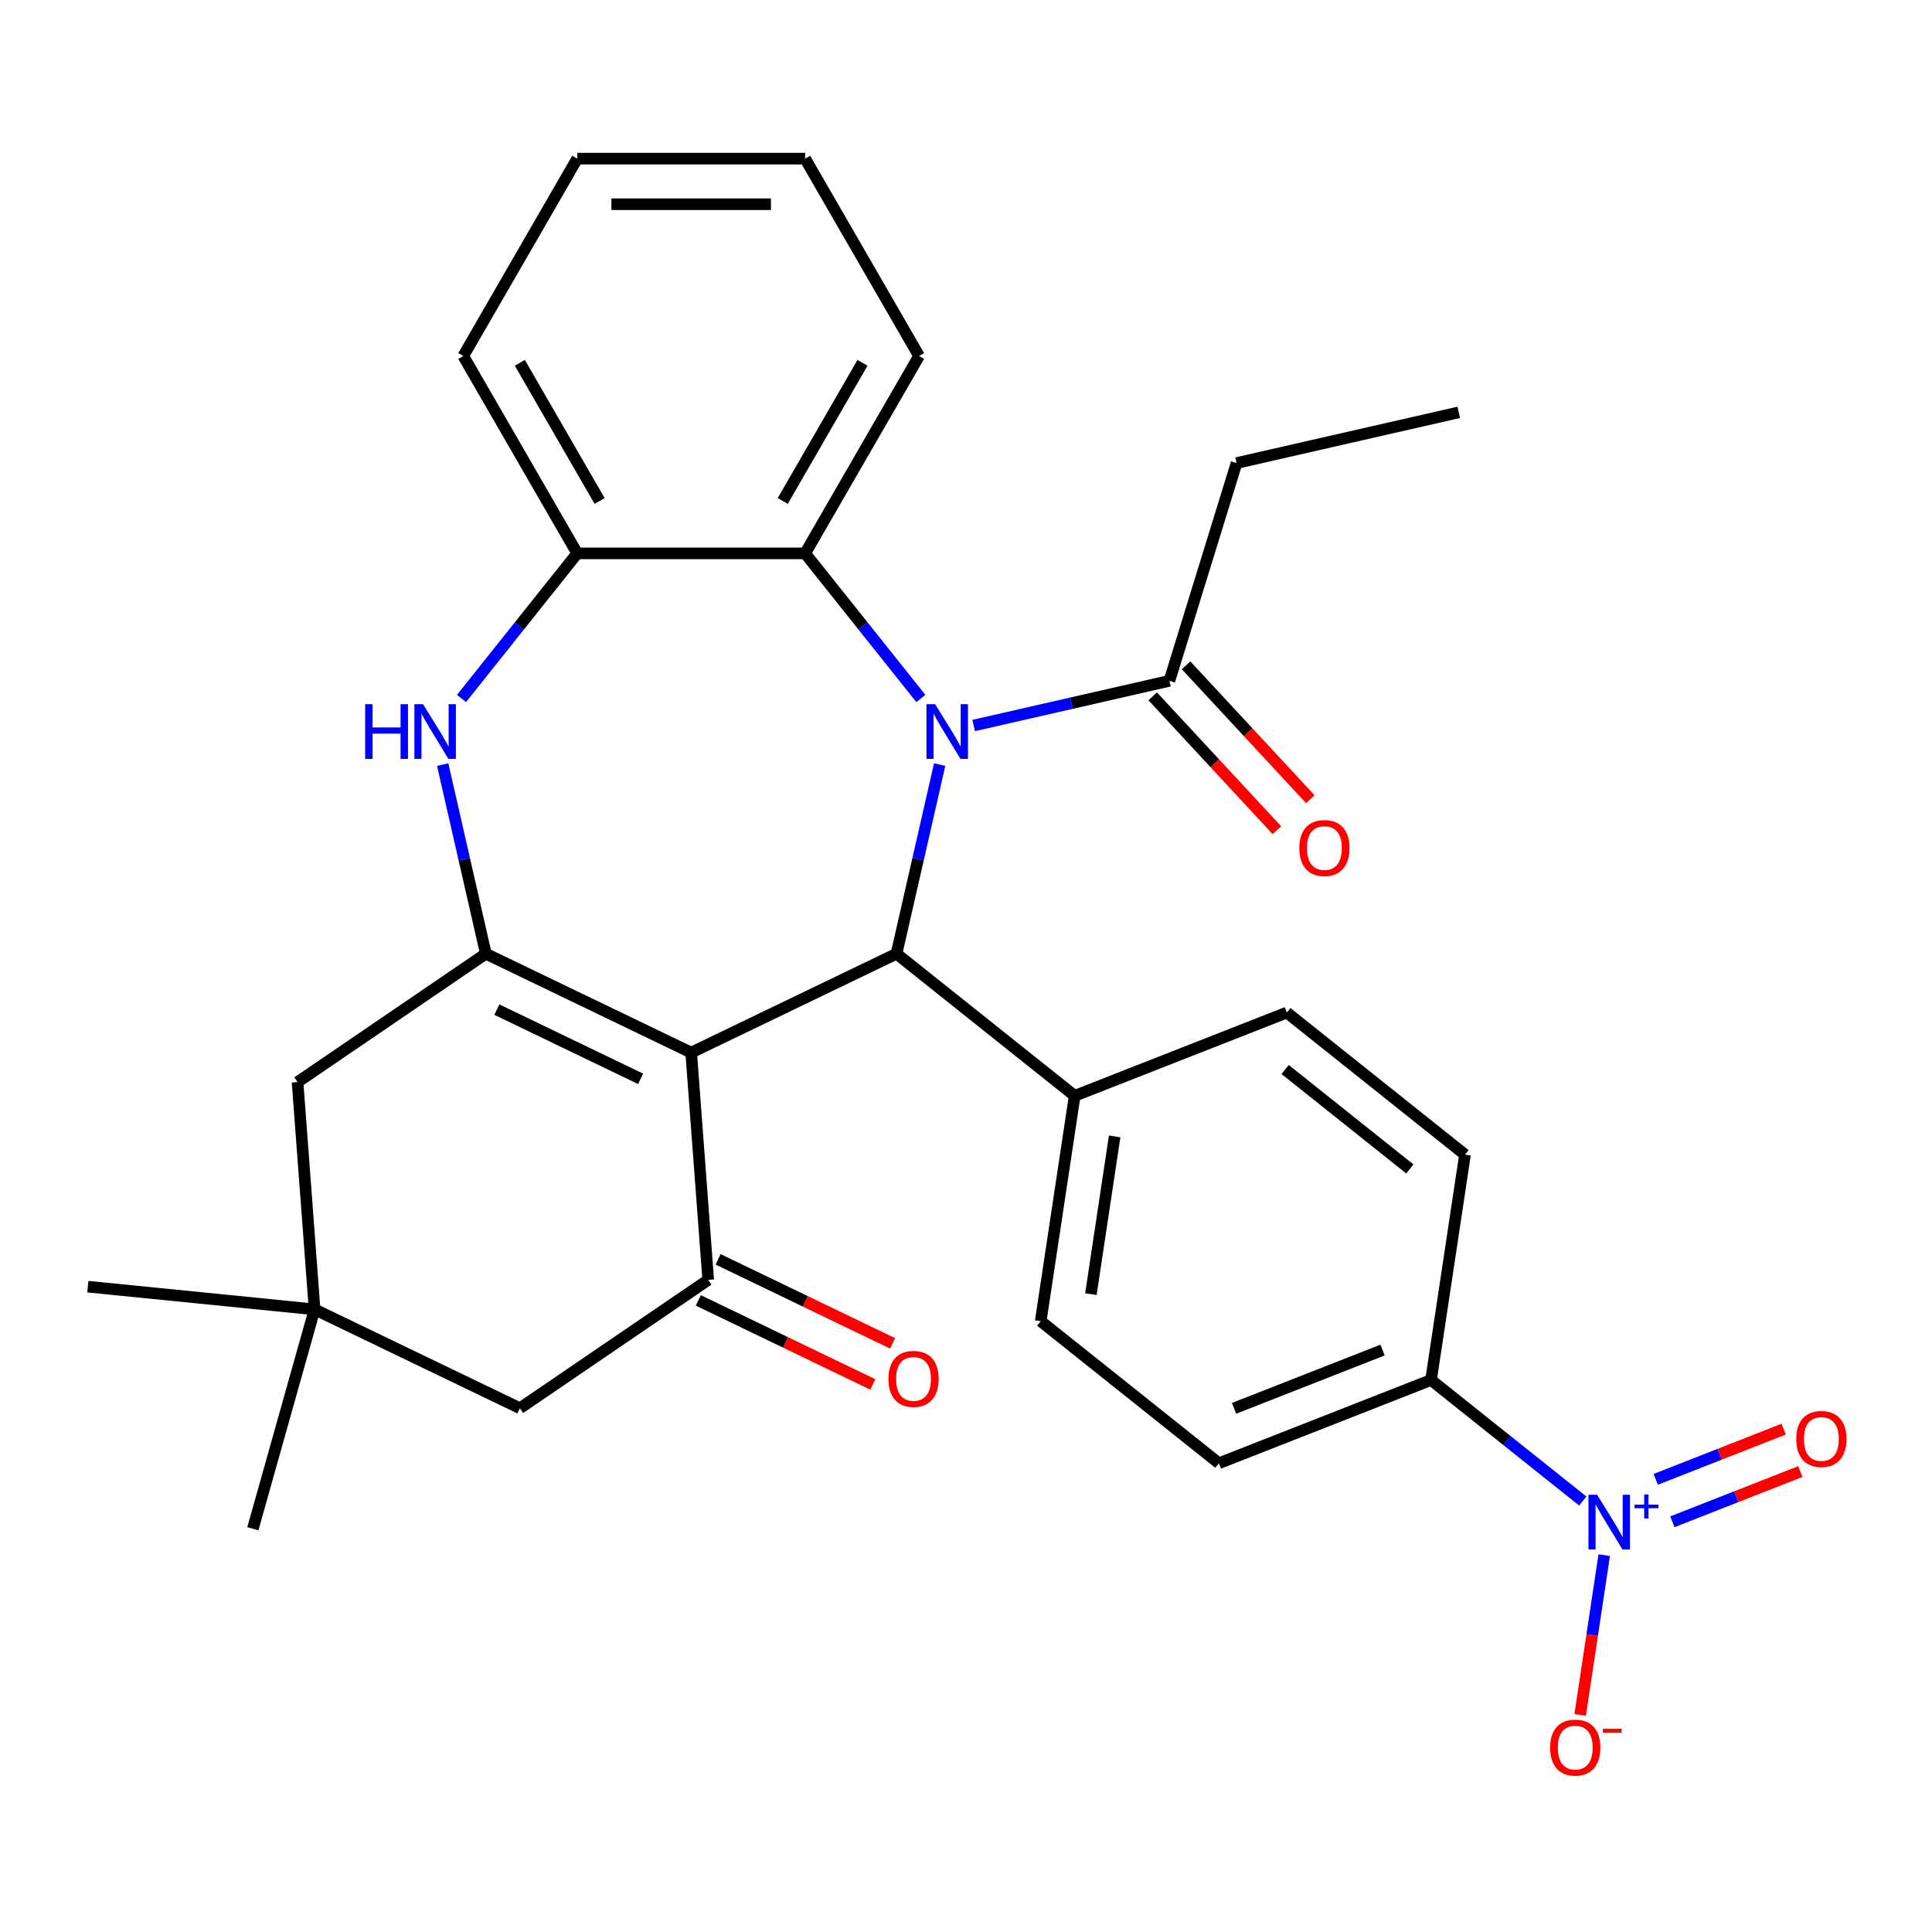 <?xml version='1.0' encoding='iso-8859-1'?>
<svg version='1.1' baseProfile='full'
              xmlns='http://www.w3.org/2000/svg'
                      xmlns:rdkit='http://www.rdkit.org/xml'
                      xmlns:xlink='http://www.w3.org/1999/xlink'
                  xml:space='preserve'
width='1000px' height='1000px' viewBox='0 0 1000 1000'>
<!-- END OF HEADER -->
<rect style='opacity:1.0;fill:#FFFFFF;stroke:none' width='1000' height='1000' x='0' y='0'> </rect>
<path class='bond-1' d='M 357.752,544.828 L 251.474,493.647' style='fill:none;fill-rule:evenodd;stroke:#000000;stroke-width:6px;stroke-linecap:butt;stroke-linejoin:miter;stroke-opacity:1' />
<path class='bond-1' d='M 331.574,558.406 L 257.18,522.58' style='fill:none;fill-rule:evenodd;stroke:#000000;stroke-width:6px;stroke-linecap:butt;stroke-linejoin:miter;stroke-opacity:1' />
<path class='bond-2' d='M 357.752,544.828 L 464.029,493.647' style='fill:none;fill-rule:evenodd;stroke:#000000;stroke-width:6px;stroke-linecap:butt;stroke-linejoin:miter;stroke-opacity:1' />
<path class='bond-3' d='M 357.752,544.828 L 366.567,662.457' style='fill:none;fill-rule:evenodd;stroke:#000000;stroke-width:6px;stroke-linecap:butt;stroke-linejoin:miter;stroke-opacity:1' />
<path class='bond-0' d='M 486.372,395.755 L 475.2,444.701' style='fill:none;fill-rule:evenodd;stroke:#0000FF;stroke-width:6px;stroke-linecap:butt;stroke-linejoin:miter;stroke-opacity:1' />
<path class='bond-0' d='M 475.2,444.701 L 464.029,493.647' style='fill:none;fill-rule:evenodd;stroke:#000000;stroke-width:6px;stroke-linecap:butt;stroke-linejoin:miter;stroke-opacity:1' />
<path class='bond-6' d='M 476.633,361.537 L 446.682,323.979' style='fill:none;fill-rule:evenodd;stroke:#0000FF;stroke-width:6px;stroke-linecap:butt;stroke-linejoin:miter;stroke-opacity:1' />
<path class='bond-6' d='M 446.682,323.979 L 416.731,286.422' style='fill:none;fill-rule:evenodd;stroke:#000000;stroke-width:6px;stroke-linecap:butt;stroke-linejoin:miter;stroke-opacity:1' />
<path class='bond-7' d='M 503.966,375.521 L 554.622,363.959' style='fill:none;fill-rule:evenodd;stroke:#0000FF;stroke-width:6px;stroke-linecap:butt;stroke-linejoin:miter;stroke-opacity:1' />
<path class='bond-7' d='M 554.622,363.959 L 605.278,352.397' style='fill:none;fill-rule:evenodd;stroke:#000000;stroke-width:6px;stroke-linecap:butt;stroke-linejoin:miter;stroke-opacity:1' />
<path class='bond-4' d='M 251.474,493.647 L 240.303,444.701' style='fill:none;fill-rule:evenodd;stroke:#000000;stroke-width:6px;stroke-linecap:butt;stroke-linejoin:miter;stroke-opacity:1' />
<path class='bond-4' d='M 240.303,444.701 L 229.131,395.755' style='fill:none;fill-rule:evenodd;stroke:#0000FF;stroke-width:6px;stroke-linecap:butt;stroke-linejoin:miter;stroke-opacity:1' />
<path class='bond-9' d='M 251.474,493.647 L 154.012,560.096' style='fill:none;fill-rule:evenodd;stroke:#000000;stroke-width:6px;stroke-linecap:butt;stroke-linejoin:miter;stroke-opacity:1' />
<path class='bond-12' d='M 464.029,493.647 L 556.253,567.193' style='fill:none;fill-rule:evenodd;stroke:#000000;stroke-width:6px;stroke-linecap:butt;stroke-linejoin:miter;stroke-opacity:1' />
<path class='bond-13' d='M 366.567,662.457 L 269.104,728.905' style='fill:none;fill-rule:evenodd;stroke:#000000;stroke-width:6px;stroke-linecap:butt;stroke-linejoin:miter;stroke-opacity:1' />
<path class='bond-16' d='M 361.449,673.084 L 406.613,694.834' style='fill:none;fill-rule:evenodd;stroke:#000000;stroke-width:6px;stroke-linecap:butt;stroke-linejoin:miter;stroke-opacity:1' />
<path class='bond-16' d='M 406.613,694.834 L 451.777,716.584' style='fill:none;fill-rule:evenodd;stroke:#FF0000;stroke-width:6px;stroke-linecap:butt;stroke-linejoin:miter;stroke-opacity:1' />
<path class='bond-16' d='M 371.685,651.829 L 416.849,673.579' style='fill:none;fill-rule:evenodd;stroke:#000000;stroke-width:6px;stroke-linecap:butt;stroke-linejoin:miter;stroke-opacity:1' />
<path class='bond-16' d='M 416.849,673.579 L 462.013,695.329' style='fill:none;fill-rule:evenodd;stroke:#FF0000;stroke-width:6px;stroke-linecap:butt;stroke-linejoin:miter;stroke-opacity:1' />
<path class='bond-8' d='M 238.87,361.537 L 268.821,323.979' style='fill:none;fill-rule:evenodd;stroke:#0000FF;stroke-width:6px;stroke-linecap:butt;stroke-linejoin:miter;stroke-opacity:1' />
<path class='bond-8' d='M 268.821,323.979 L 298.772,286.422' style='fill:none;fill-rule:evenodd;stroke:#000000;stroke-width:6px;stroke-linecap:butt;stroke-linejoin:miter;stroke-opacity:1' />
<path class='bond-5' d='M 819.235,776.915 L 779.968,745.6' style='fill:none;fill-rule:evenodd;stroke:#0000FF;stroke-width:6px;stroke-linecap:butt;stroke-linejoin:miter;stroke-opacity:1' />
<path class='bond-5' d='M 779.968,745.6 L 740.701,714.285' style='fill:none;fill-rule:evenodd;stroke:#000000;stroke-width:6px;stroke-linecap:butt;stroke-linejoin:miter;stroke-opacity:1' />
<path class='bond-14' d='M 830.346,804.941 L 824.114,846.289' style='fill:none;fill-rule:evenodd;stroke:#0000FF;stroke-width:6px;stroke-linecap:butt;stroke-linejoin:miter;stroke-opacity:1' />
<path class='bond-14' d='M 824.114,846.289 L 817.881,887.637' style='fill:none;fill-rule:evenodd;stroke:#FF0000;stroke-width:6px;stroke-linecap:butt;stroke-linejoin:miter;stroke-opacity:1' />
<path class='bond-15' d='M 865.628,787.668 L 898.74,774.673' style='fill:none;fill-rule:evenodd;stroke:#0000FF;stroke-width:6px;stroke-linecap:butt;stroke-linejoin:miter;stroke-opacity:1' />
<path class='bond-15' d='M 898.74,774.673 L 931.852,761.677' style='fill:none;fill-rule:evenodd;stroke:#FF0000;stroke-width:6px;stroke-linecap:butt;stroke-linejoin:miter;stroke-opacity:1' />
<path class='bond-15' d='M 857.009,765.707 L 890.121,752.712' style='fill:none;fill-rule:evenodd;stroke:#0000FF;stroke-width:6px;stroke-linecap:butt;stroke-linejoin:miter;stroke-opacity:1' />
<path class='bond-15' d='M 890.121,752.712 L 923.233,739.716' style='fill:none;fill-rule:evenodd;stroke:#FF0000;stroke-width:6px;stroke-linecap:butt;stroke-linejoin:miter;stroke-opacity:1' />
<path class='bond-22' d='M 416.731,286.422 L 475.71,184.266' style='fill:none;fill-rule:evenodd;stroke:#000000;stroke-width:6px;stroke-linecap:butt;stroke-linejoin:miter;stroke-opacity:1' />
<path class='bond-22' d='M 405.147,259.303 L 446.432,187.794' style='fill:none;fill-rule:evenodd;stroke:#000000;stroke-width:6px;stroke-linecap:butt;stroke-linejoin:miter;stroke-opacity:1' />
<path class='bond-31' d='M 416.731,286.422 L 298.772,286.422' style='fill:none;fill-rule:evenodd;stroke:#000000;stroke-width:6px;stroke-linecap:butt;stroke-linejoin:miter;stroke-opacity:1' />
<path class='bond-17' d='M 596.631,360.421 L 628.773,395.061' style='fill:none;fill-rule:evenodd;stroke:#000000;stroke-width:6px;stroke-linecap:butt;stroke-linejoin:miter;stroke-opacity:1' />
<path class='bond-17' d='M 628.773,395.061 L 660.915,429.702' style='fill:none;fill-rule:evenodd;stroke:#FF0000;stroke-width:6px;stroke-linecap:butt;stroke-linejoin:miter;stroke-opacity:1' />
<path class='bond-17' d='M 613.925,344.374 L 646.067,379.015' style='fill:none;fill-rule:evenodd;stroke:#000000;stroke-width:6px;stroke-linecap:butt;stroke-linejoin:miter;stroke-opacity:1' />
<path class='bond-17' d='M 646.067,379.015 L 678.209,413.655' style='fill:none;fill-rule:evenodd;stroke:#FF0000;stroke-width:6px;stroke-linecap:butt;stroke-linejoin:miter;stroke-opacity:1' />
<path class='bond-23' d='M 605.278,352.397 L 640.047,239.679' style='fill:none;fill-rule:evenodd;stroke:#000000;stroke-width:6px;stroke-linecap:butt;stroke-linejoin:miter;stroke-opacity:1' />
<path class='bond-24' d='M 298.772,286.422 L 239.793,184.266' style='fill:none;fill-rule:evenodd;stroke:#000000;stroke-width:6px;stroke-linecap:butt;stroke-linejoin:miter;stroke-opacity:1' />
<path class='bond-24' d='M 310.356,259.303 L 269.071,187.794' style='fill:none;fill-rule:evenodd;stroke:#000000;stroke-width:6px;stroke-linecap:butt;stroke-linejoin:miter;stroke-opacity:1' />
<path class='bond-30' d='M 154.012,560.096 L 162.827,677.725' style='fill:none;fill-rule:evenodd;stroke:#000000;stroke-width:6px;stroke-linecap:butt;stroke-linejoin:miter;stroke-opacity:1' />
<path class='bond-10' d='M 162.827,677.725 L 269.104,728.905' style='fill:none;fill-rule:evenodd;stroke:#000000;stroke-width:6px;stroke-linecap:butt;stroke-linejoin:miter;stroke-opacity:1' />
<path class='bond-25' d='M 162.827,677.725 L 45.455,665.98' style='fill:none;fill-rule:evenodd;stroke:#000000;stroke-width:6px;stroke-linecap:butt;stroke-linejoin:miter;stroke-opacity:1' />
<path class='bond-26' d='M 162.827,677.725 L 130.879,791.275' style='fill:none;fill-rule:evenodd;stroke:#000000;stroke-width:6px;stroke-linecap:butt;stroke-linejoin:miter;stroke-opacity:1' />
<path class='bond-11' d='M 740.701,714.285 L 630.896,757.381' style='fill:none;fill-rule:evenodd;stroke:#000000;stroke-width:6px;stroke-linecap:butt;stroke-linejoin:miter;stroke-opacity:1' />
<path class='bond-11' d='M 715.611,698.789 L 638.747,728.955' style='fill:none;fill-rule:evenodd;stroke:#000000;stroke-width:6px;stroke-linecap:butt;stroke-linejoin:miter;stroke-opacity:1' />
<path class='bond-32' d='M 740.701,714.285 L 758.281,597.644' style='fill:none;fill-rule:evenodd;stroke:#000000;stroke-width:6px;stroke-linecap:butt;stroke-linejoin:miter;stroke-opacity:1' />
<path class='bond-20' d='M 556.253,567.193 L 666.057,524.098' style='fill:none;fill-rule:evenodd;stroke:#000000;stroke-width:6px;stroke-linecap:butt;stroke-linejoin:miter;stroke-opacity:1' />
<path class='bond-21' d='M 556.253,567.193 L 538.672,683.835' style='fill:none;fill-rule:evenodd;stroke:#000000;stroke-width:6px;stroke-linecap:butt;stroke-linejoin:miter;stroke-opacity:1' />
<path class='bond-21' d='M 576.944,588.206 L 564.637,669.855' style='fill:none;fill-rule:evenodd;stroke:#000000;stroke-width:6px;stroke-linecap:butt;stroke-linejoin:miter;stroke-opacity:1' />
<path class='bond-18' d='M 630.896,757.381 L 538.672,683.835' style='fill:none;fill-rule:evenodd;stroke:#000000;stroke-width:6px;stroke-linecap:butt;stroke-linejoin:miter;stroke-opacity:1' />
<path class='bond-19' d='M 758.281,597.644 L 666.057,524.098' style='fill:none;fill-rule:evenodd;stroke:#000000;stroke-width:6px;stroke-linecap:butt;stroke-linejoin:miter;stroke-opacity:1' />
<path class='bond-19' d='M 729.739,605.057 L 665.182,553.575' style='fill:none;fill-rule:evenodd;stroke:#000000;stroke-width:6px;stroke-linecap:butt;stroke-linejoin:miter;stroke-opacity:1' />
<path class='bond-28' d='M 475.71,184.266 L 416.731,82.111' style='fill:none;fill-rule:evenodd;stroke:#000000;stroke-width:6px;stroke-linecap:butt;stroke-linejoin:miter;stroke-opacity:1' />
<path class='bond-27' d='M 640.047,239.679 L 755.049,213.431' style='fill:none;fill-rule:evenodd;stroke:#000000;stroke-width:6px;stroke-linecap:butt;stroke-linejoin:miter;stroke-opacity:1' />
<path class='bond-29' d='M 239.793,184.266 L 298.772,82.111' style='fill:none;fill-rule:evenodd;stroke:#000000;stroke-width:6px;stroke-linecap:butt;stroke-linejoin:miter;stroke-opacity:1' />
<path class='bond-33' d='M 416.731,82.111 L 298.772,82.111' style='fill:none;fill-rule:evenodd;stroke:#000000;stroke-width:6px;stroke-linecap:butt;stroke-linejoin:miter;stroke-opacity:1' />
<path class='bond-33' d='M 399.037,105.703 L 316.466,105.703' style='fill:none;fill-rule:evenodd;stroke:#000000;stroke-width:6px;stroke-linecap:butt;stroke-linejoin:miter;stroke-opacity:1' />
<path  class='atom-1' d='M 484.017 364.486
L 493.297 379.486
Q 494.217 380.966, 495.697 383.646
Q 497.177 386.326, 497.257 386.486
L 497.257 364.486
L 501.017 364.486
L 501.017 392.806
L 497.137 392.806
L 487.177 376.406
Q 486.017 374.486, 484.777 372.286
Q 483.577 370.086, 483.217 369.406
L 483.217 392.806
L 479.537 392.806
L 479.537 364.486
L 484.017 364.486
' fill='#0000FF'/>
<path  class='atom-5' d='M 189.006 364.486
L 192.846 364.486
L 192.846 376.526
L 207.326 376.526
L 207.326 364.486
L 211.166 364.486
L 211.166 392.806
L 207.326 392.806
L 207.326 379.726
L 192.846 379.726
L 192.846 392.806
L 189.006 392.806
L 189.006 364.486
' fill='#0000FF'/>
<path  class='atom-5' d='M 218.966 364.486
L 228.246 379.486
Q 229.166 380.966, 230.646 383.646
Q 232.126 386.326, 232.206 386.486
L 232.206 364.486
L 235.966 364.486
L 235.966 392.806
L 232.086 392.806
L 222.126 376.406
Q 220.966 374.486, 219.726 372.286
Q 218.526 370.086, 218.166 369.406
L 218.166 392.806
L 214.486 392.806
L 214.486 364.486
L 218.966 364.486
' fill='#0000FF'/>
<path  class='atom-6' d='M 826.664 773.672
L 835.944 788.672
Q 836.864 790.152, 838.344 792.832
Q 839.824 795.512, 839.904 795.672
L 839.904 773.672
L 843.664 773.672
L 843.664 801.992
L 839.784 801.992
L 829.824 785.592
Q 828.664 783.672, 827.424 781.472
Q 826.224 779.272, 825.864 778.592
L 825.864 801.992
L 822.184 801.992
L 822.184 773.672
L 826.664 773.672
' fill='#0000FF'/>
<path  class='atom-6' d='M 846.04 778.776
L 851.03 778.776
L 851.03 773.523
L 853.248 773.523
L 853.248 778.776
L 858.369 778.776
L 858.369 780.677
L 853.248 780.677
L 853.248 785.957
L 851.03 785.957
L 851.03 780.677
L 846.04 780.677
L 846.04 778.776
' fill='#0000FF'/>
<path  class='atom-15' d='M 802.344 904.553
Q 802.344 897.753, 805.704 893.953
Q 809.064 890.153, 815.344 890.153
Q 821.624 890.153, 824.984 893.953
Q 828.344 897.753, 828.344 904.553
Q 828.344 911.433, 824.944 915.353
Q 821.544 919.233, 815.344 919.233
Q 809.104 919.233, 805.704 915.353
Q 802.344 911.473, 802.344 904.553
M 815.344 916.033
Q 819.664 916.033, 821.984 913.153
Q 824.344 910.233, 824.344 904.553
Q 824.344 898.993, 821.984 896.193
Q 819.664 893.353, 815.344 893.353
Q 811.024 893.353, 808.664 896.153
Q 806.344 898.953, 806.344 904.553
Q 806.344 910.273, 808.664 913.153
Q 811.024 916.033, 815.344 916.033
' fill='#FF0000'/>
<path  class='atom-15' d='M 829.664 894.775
L 839.352 894.775
L 839.352 896.887
L 829.664 896.887
L 829.664 894.775
' fill='#FF0000'/>
<path  class='atom-16' d='M 929.729 744.816
Q 929.729 738.016, 933.089 734.216
Q 936.449 730.416, 942.729 730.416
Q 949.009 730.416, 952.369 734.216
Q 955.729 738.016, 955.729 744.816
Q 955.729 751.696, 952.329 755.616
Q 948.929 759.496, 942.729 759.496
Q 936.489 759.496, 933.089 755.616
Q 929.729 751.736, 929.729 744.816
M 942.729 756.296
Q 947.049 756.296, 949.369 753.416
Q 951.729 750.496, 951.729 744.816
Q 951.729 739.256, 949.369 736.456
Q 947.049 733.616, 942.729 733.616
Q 938.409 733.616, 936.049 736.416
Q 933.729 739.216, 933.729 744.816
Q 933.729 750.536, 936.049 753.416
Q 938.409 756.296, 942.729 756.296
' fill='#FF0000'/>
<path  class='atom-17' d='M 459.844 713.717
Q 459.844 706.917, 463.204 703.117
Q 466.564 699.317, 472.844 699.317
Q 479.124 699.317, 482.484 703.117
Q 485.844 706.917, 485.844 713.717
Q 485.844 720.597, 482.444 724.517
Q 479.044 728.397, 472.844 728.397
Q 466.604 728.397, 463.204 724.517
Q 459.844 720.637, 459.844 713.717
M 472.844 725.197
Q 477.164 725.197, 479.484 722.317
Q 481.844 719.397, 481.844 713.717
Q 481.844 708.157, 479.484 705.357
Q 477.164 702.517, 472.844 702.517
Q 468.524 702.517, 466.164 705.317
Q 463.844 708.117, 463.844 713.717
Q 463.844 719.437, 466.164 722.317
Q 468.524 725.197, 472.844 725.197
' fill='#FF0000'/>
<path  class='atom-18' d='M 672.511 438.947
Q 672.511 432.147, 675.871 428.347
Q 679.231 424.547, 685.511 424.547
Q 691.791 424.547, 695.151 428.347
Q 698.511 432.147, 698.511 438.947
Q 698.511 445.827, 695.111 449.747
Q 691.711 453.627, 685.511 453.627
Q 679.271 453.627, 675.871 449.747
Q 672.511 445.867, 672.511 438.947
M 685.511 450.427
Q 689.831 450.427, 692.151 447.547
Q 694.511 444.627, 694.511 438.947
Q 694.511 433.387, 692.151 430.587
Q 689.831 427.747, 685.511 427.747
Q 681.191 427.747, 678.831 430.547
Q 676.511 433.347, 676.511 438.947
Q 676.511 444.667, 678.831 447.547
Q 681.191 450.427, 685.511 450.427
' fill='#FF0000'/>
</svg>
